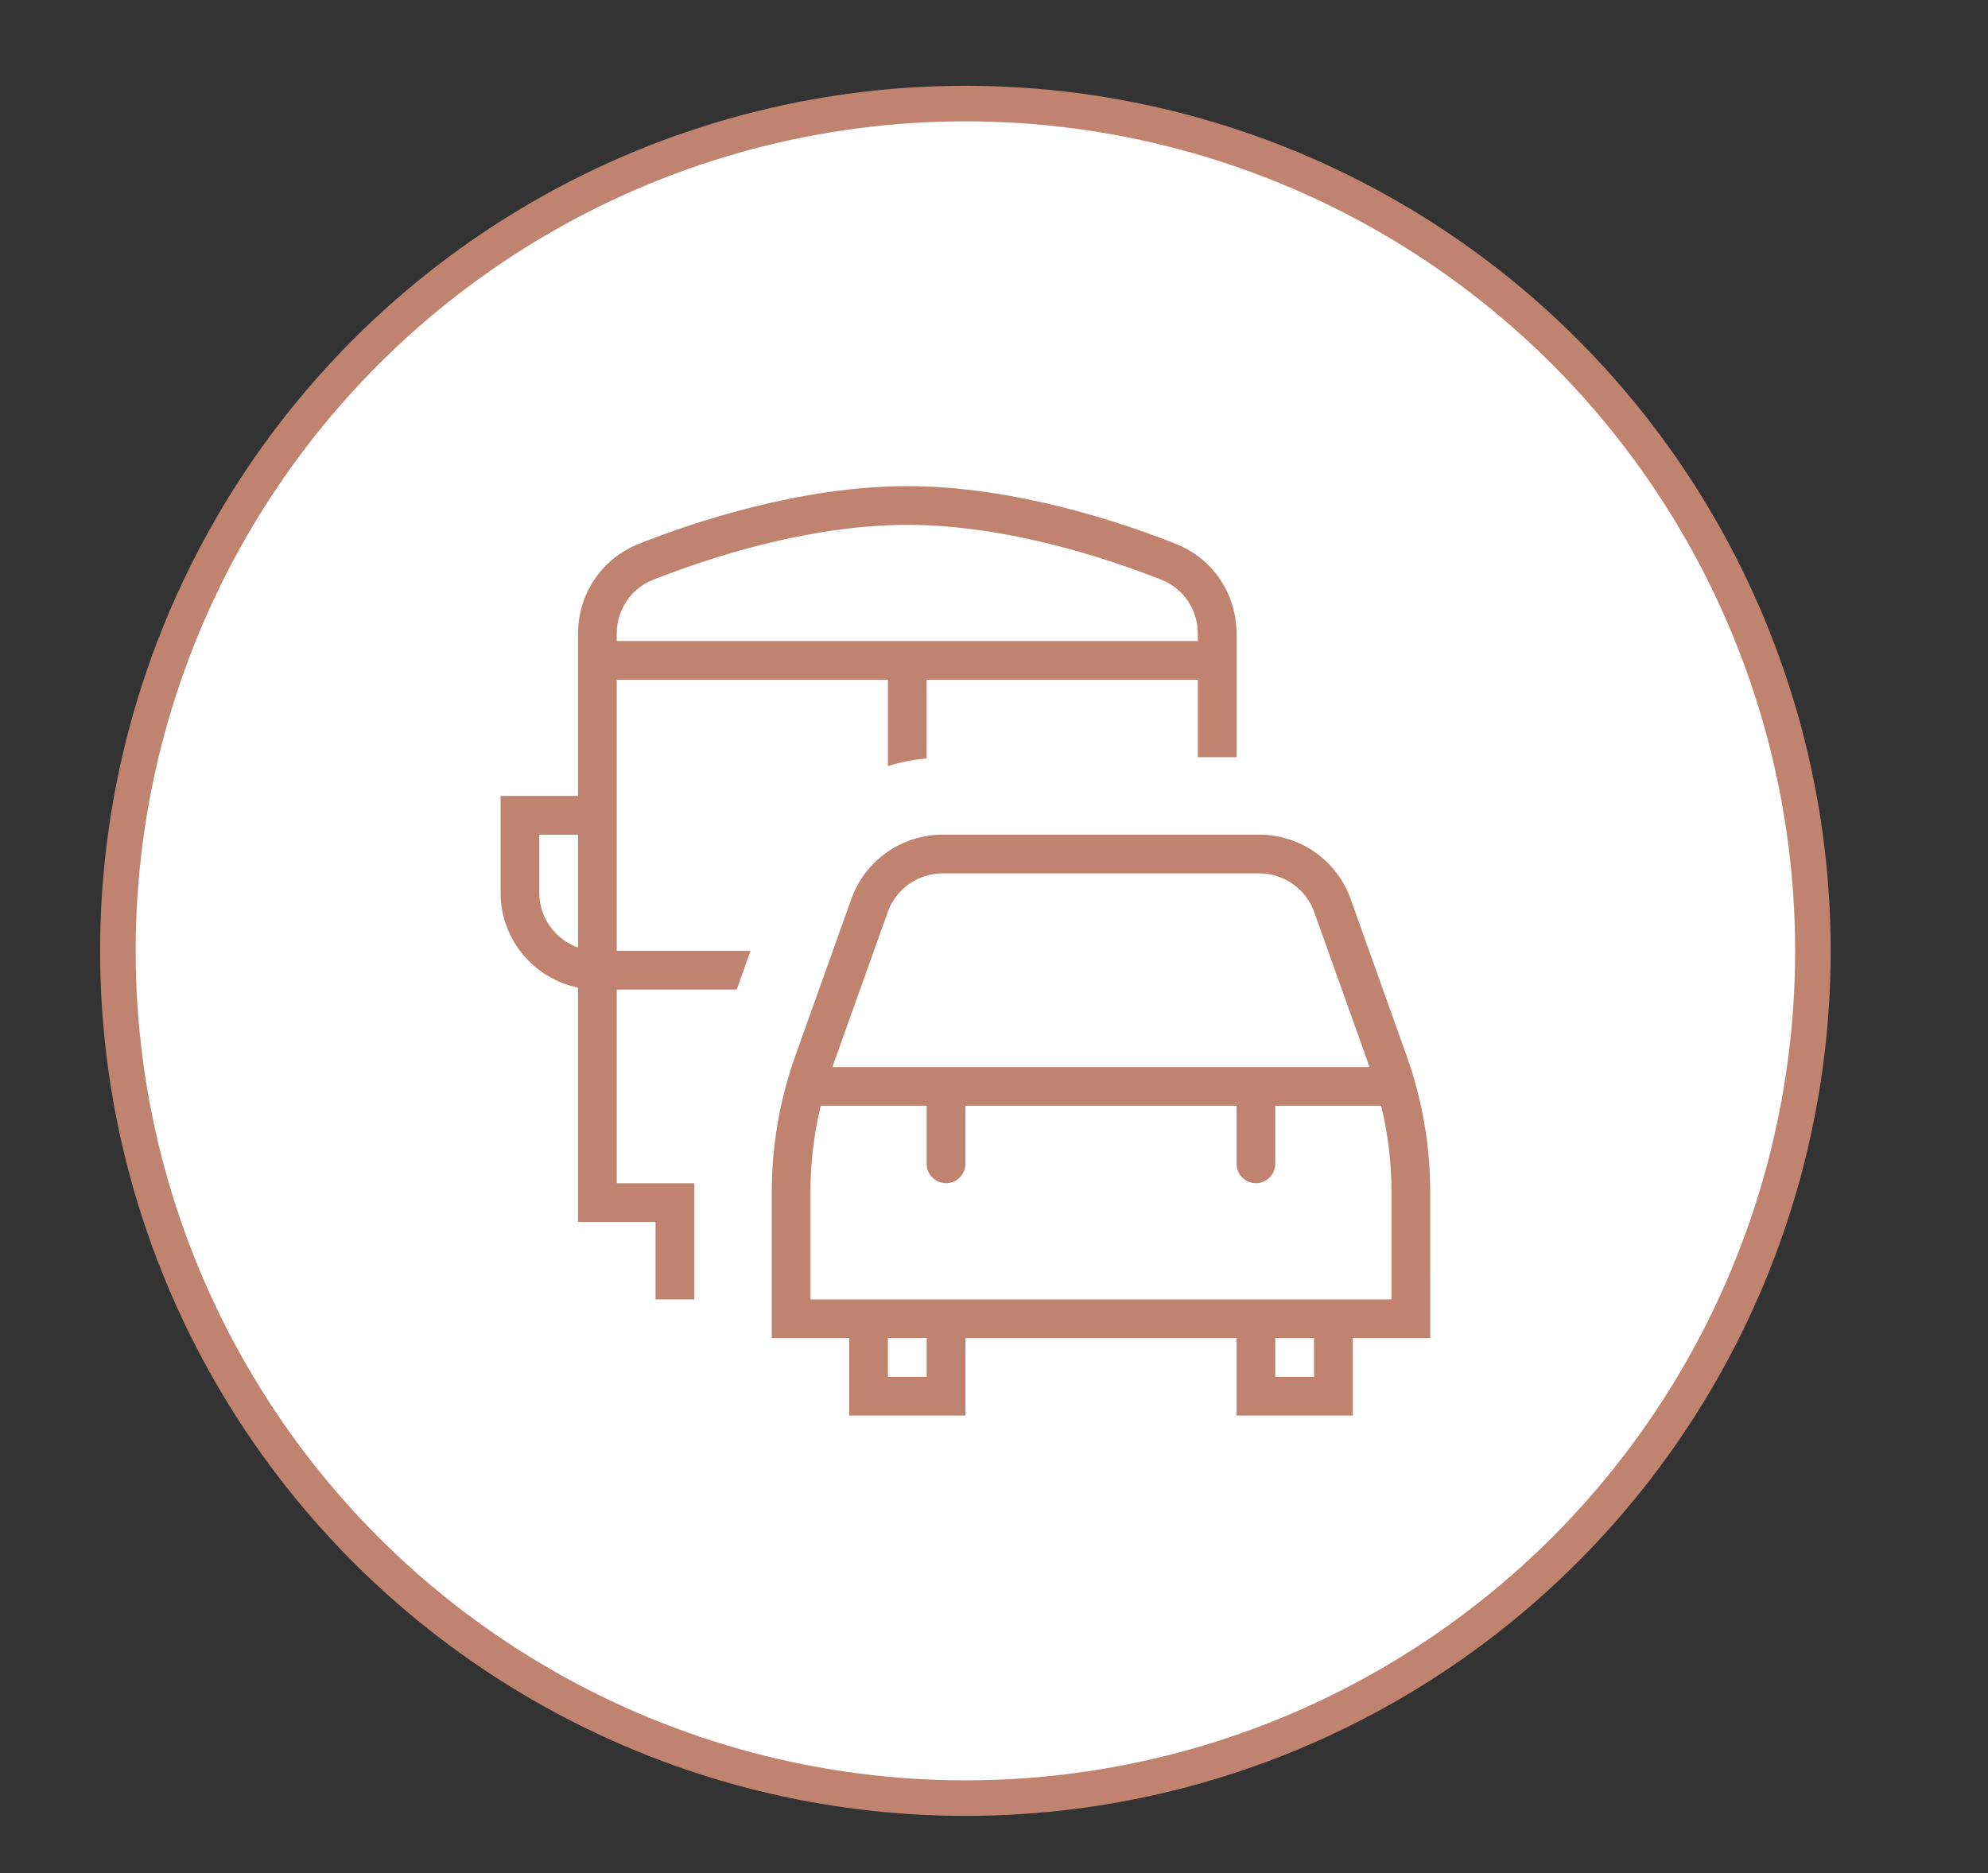<?xml version="1.0" encoding="UTF-8"?> <svg xmlns="http://www.w3.org/2000/svg" width="139" height="131" viewBox="0 0 139 131" fill="none"><rect x="0" y="0" width="139" height="131" fill="#333333" stroke="none"/><circle cx="67.5" cy="66.5" r="59.257" fill="white" stroke="#C08370" stroke-width="2.486"></circle><g clip-path="url(#clip0_83_214)"><path d="M100 83.378C100 80.112 99.442 76.895 98.343 73.815L94.434 62.868C93.476 60.179 90.913 58.375 88.059 58.375H65.902C63.047 58.375 60.485 60.181 59.527 62.868L55.618 73.815C54.519 76.895 53.961 80.112 53.961 83.378V93.583H59.378V99H67.503V93.583H86.461V99H94.586V93.583H100.003L100 83.378ZM62.075 63.778C62.652 62.167 64.19 61.083 65.902 61.083H88.059C89.771 61.083 91.309 62.167 91.886 63.778L95.759 74.625H58.2L62.075 63.778ZM64.792 96.292H62.083V93.583H64.792V96.292ZM91.875 96.292H89.167V93.583H91.875V96.292ZM97.292 90.875H56.667V83.378C56.667 81.334 56.908 79.31 57.387 77.333H64.792V81.396C64.792 82.143 65.398 82.75 66.146 82.75C66.893 82.75 67.5 82.143 67.5 81.396V77.333H86.458V81.396C86.458 82.143 87.065 82.75 87.812 82.75C88.56 82.75 89.167 82.143 89.167 81.396V77.333H96.571C97.051 79.31 97.292 81.334 97.292 83.378V90.875ZM43.125 47.542H62.083V53.581C62.95 53.294 63.863 53.129 64.792 53.045V47.542H83.75V52.958H86.458V44.319C86.458 41.524 84.793 39.059 82.217 38.038C78.415 36.53 70.918 34 63.438 34C55.957 34 48.46 36.53 44.658 38.038C42.08 39.059 40.417 41.526 40.417 44.319V55.667H35V62.438C35 65.707 37.329 68.442 40.417 69.073V85.458H45.833V90.875H48.542V82.75H43.125V69.208H51.51L52.477 66.5H43.125V47.542ZM45.657 40.554C49.281 39.119 56.409 36.708 63.438 36.708C70.466 36.708 77.597 39.119 81.218 40.554C82.756 41.163 83.75 42.642 83.75 44.319V44.833H43.125V44.319C43.125 42.642 44.119 41.163 45.657 40.554ZM37.708 62.438V58.375H40.417V66.267C38.84 65.709 37.708 64.203 37.708 62.438Z" fill="#C08370"></path></g><defs><clipPath id="clip0_83_214"><rect width="65" height="65" fill="white" transform="translate(35 34)"></rect></clipPath></defs></svg> 